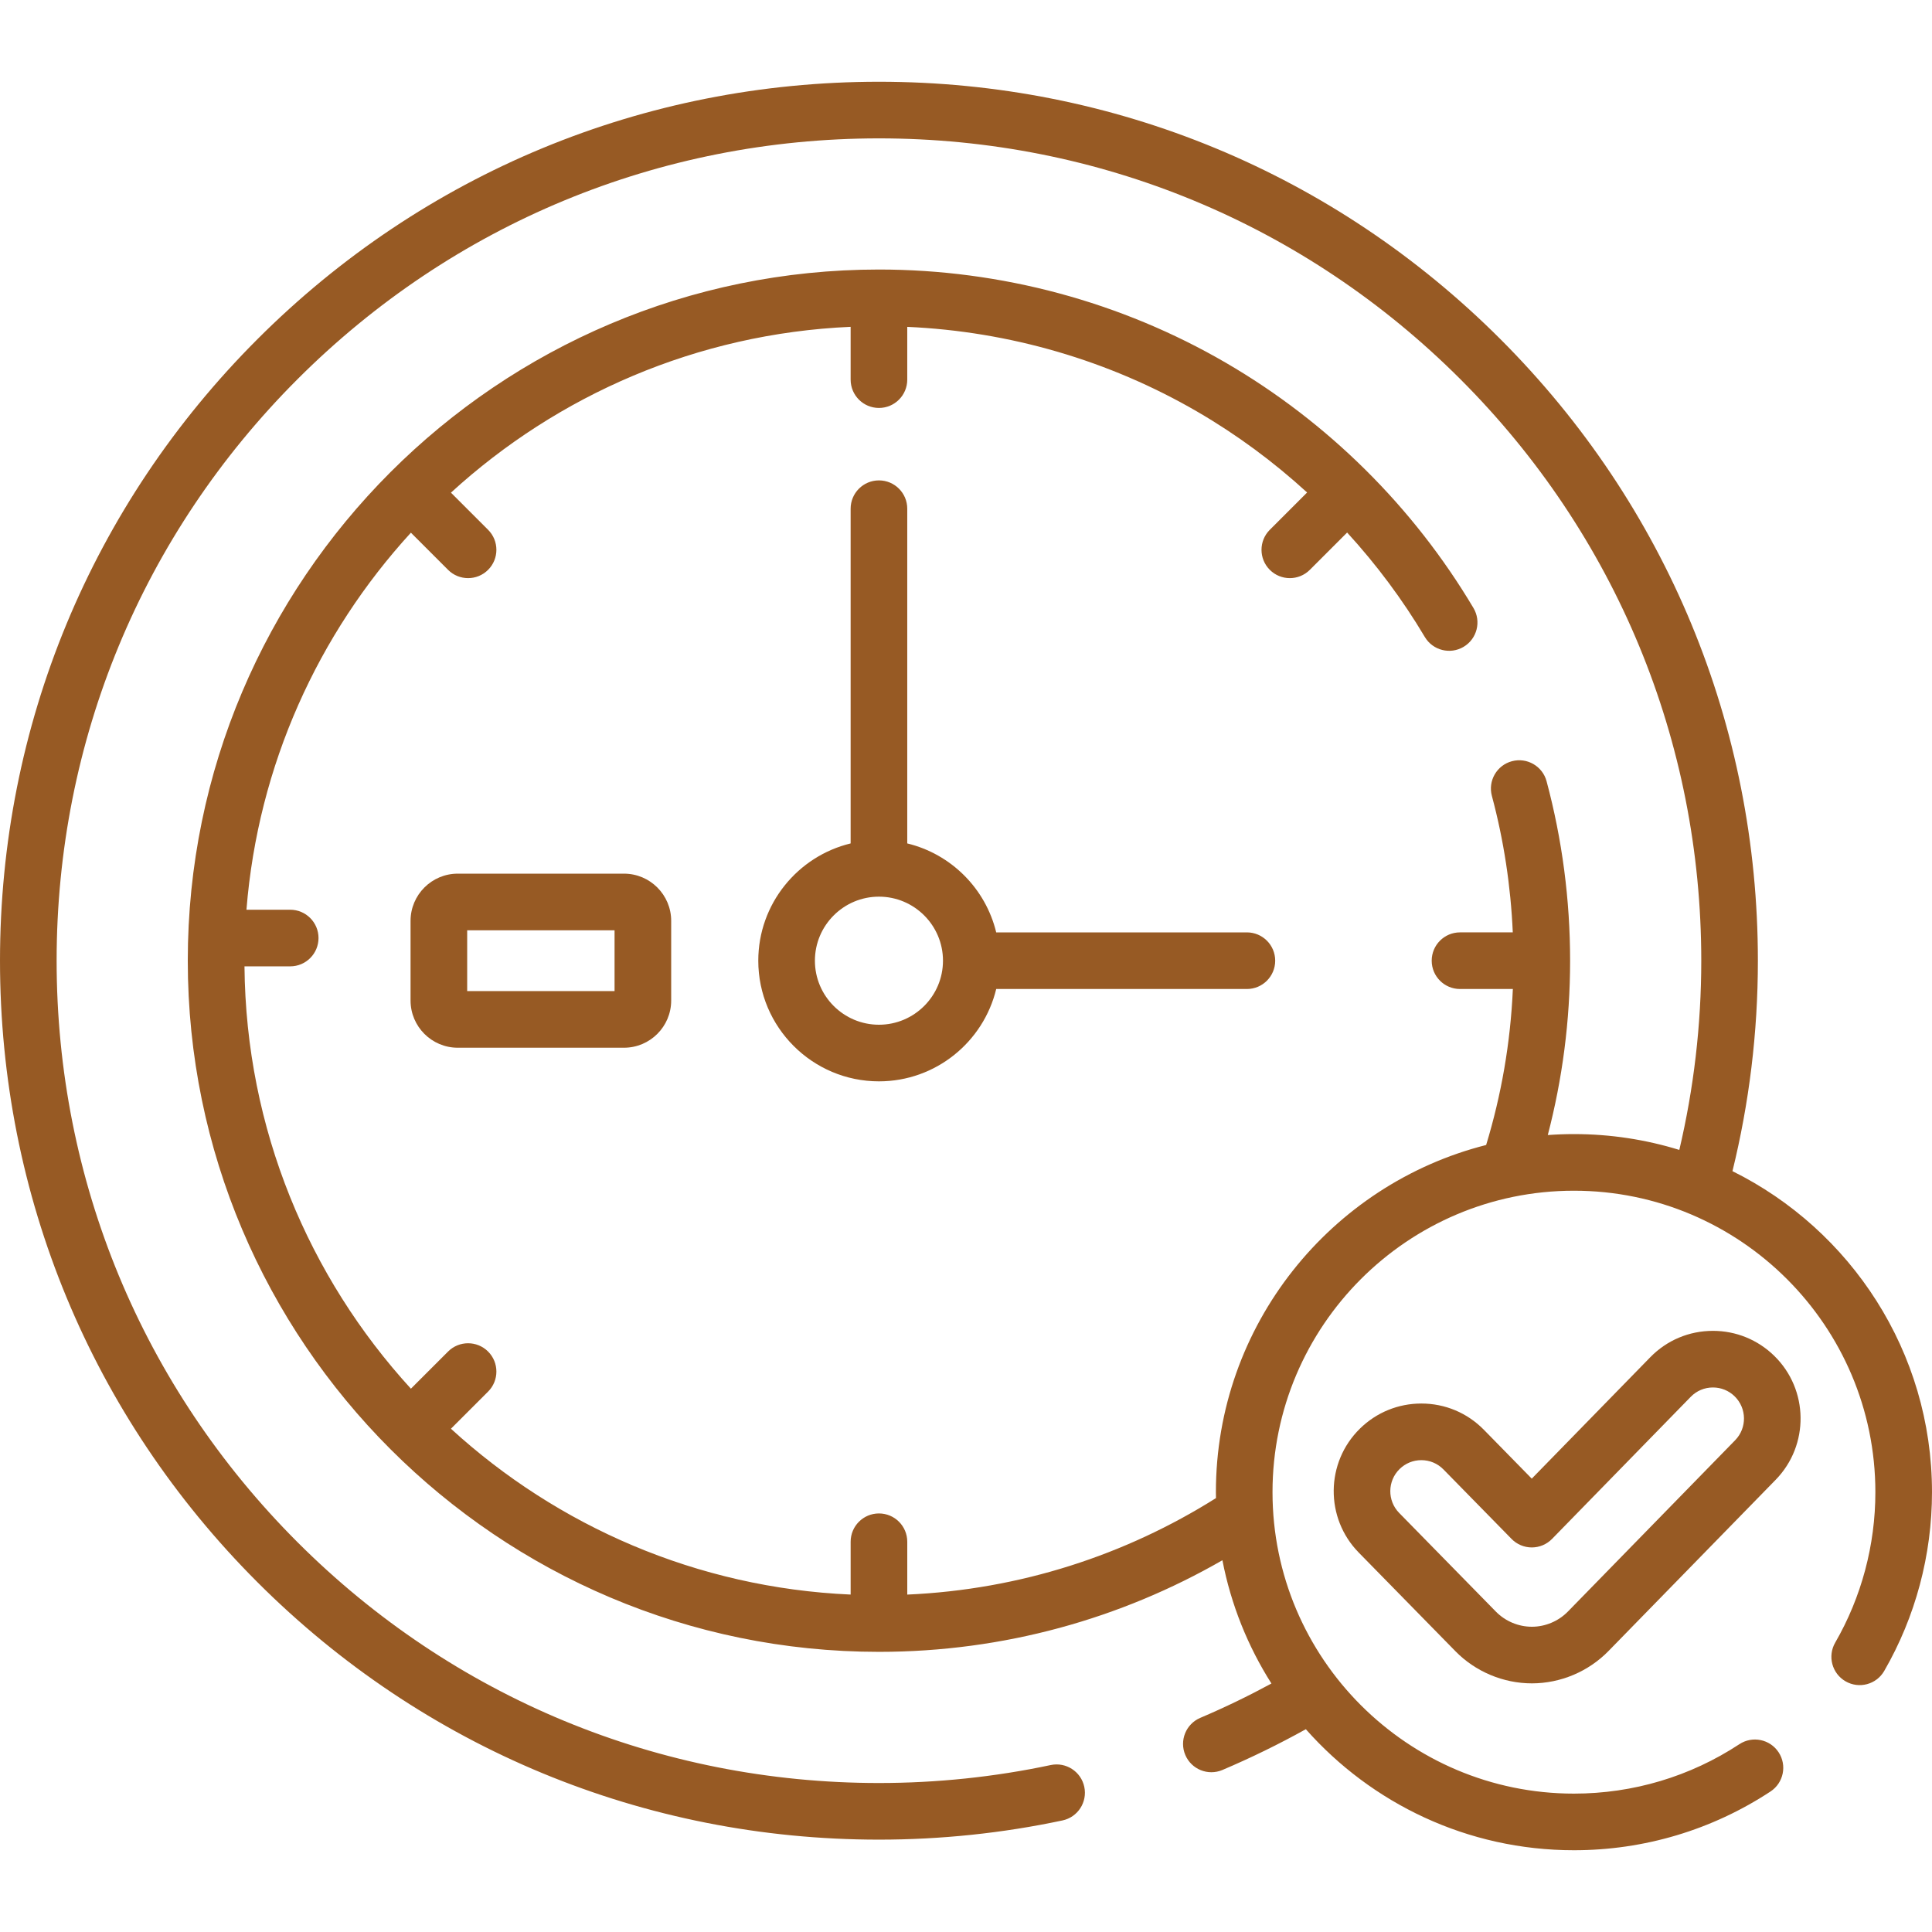 <?xml version="1.0" encoding="UTF-8"?> <svg xmlns="http://www.w3.org/2000/svg" width="512" height="512" viewBox="0 0 512 512" fill="none"> <g clip-path="url(#clip0_237_824)"> <path d="M330.438 247.091H264.007C261.203 235.477 252.046 226.321 240.433 223.516V134.812C240.433 130.668 237.074 127.309 232.93 127.309C228.785 127.309 225.427 130.668 225.427 134.812V223.516C211.404 226.902 200.953 239.546 200.953 254.594C200.953 272.225 215.299 286.569 232.93 286.569C247.977 286.569 260.622 276.119 264.007 262.096H330.438C334.582 262.096 337.941 258.737 337.941 254.593C337.941 250.45 334.582 247.091 330.438 247.091ZM232.931 271.564C223.572 271.564 215.959 263.952 215.959 254.594C215.959 245.236 223.572 237.624 232.931 237.624C242.288 237.624 249.901 245.236 249.901 254.594C249.9 263.951 242.288 271.564 232.931 271.564Z" fill="#975A24"></path> <path d="M165.365 231.529H121.307C114.411 231.529 108.802 237.138 108.802 244.034V265.153C108.802 272.049 114.411 277.658 121.307 277.658H165.365C172.261 277.658 177.87 272.049 177.87 265.153V244.034C177.87 237.138 172.261 231.529 165.365 231.529ZM162.864 262.653H123.808V246.535H162.864V262.653Z" fill="#975A24"></path> <path d="M459.12 310.368C463.538 292.384 465.858 273.687 465.858 254.593C465.858 192.376 441.629 133.882 397.634 89.887C353.64 45.892 295.147 21.664 232.931 21.664C170.713 21.664 112.218 45.893 68.223 89.888C24.229 133.882 0 192.375 0 254.593C0 316.811 24.229 375.305 68.223 419.299C112.218 463.294 170.712 487.523 232.931 487.523C232.934 487.523 232.935 487.523 232.938 487.523C249.318 487.523 265.682 485.811 281.569 482.435C285.623 481.574 288.211 477.589 287.348 473.536C286.488 469.482 282.5 466.898 278.45 467.757C263.585 470.916 248.273 472.517 232.937 472.517C232.935 472.517 232.932 472.517 232.93 472.517C174.719 472.517 119.993 449.849 78.834 408.688C37.674 367.529 15.006 312.804 15.006 254.594C15.006 196.384 37.674 141.659 78.835 100.499C119.995 59.339 174.721 36.67 232.931 36.67C291.139 36.67 345.865 59.339 387.025 100.499C428.186 141.659 450.854 196.385 450.854 254.594C450.854 271.739 448.85 288.541 445.035 304.74C436.204 302.015 426.827 300.545 417.113 300.545C414.781 300.545 412.47 300.633 410.18 300.799C414.033 286.032 416.094 270.55 416.094 254.593C416.094 238.469 413.995 222.468 409.858 207.036C408.786 203.033 404.668 200.662 400.668 201.733C396.665 202.806 394.29 206.921 395.364 210.924C398.519 222.693 400.363 234.827 400.903 247.09H386.918C382.774 247.09 379.415 250.449 379.415 254.593C379.415 258.737 382.774 262.096 386.918 262.096H400.923C400.292 276.411 397.852 290.261 393.844 303.435C352.736 313.838 322.226 351.14 322.226 395.439C322.226 395.965 322.238 396.487 322.246 397.012C298.337 412.062 270.393 421.259 240.435 422.583V408.581C240.435 404.437 237.077 401.078 232.932 401.078C228.787 401.078 225.429 404.437 225.429 408.581V422.578C184.71 420.781 147.71 404.441 119.506 378.629L129.351 368.785C132.282 365.855 132.282 361.104 129.352 358.174C126.421 355.245 121.67 355.244 118.742 358.173L108.896 368.018C81.822 338.435 65.17 299.173 64.791 256.094H76.907C81.052 256.094 84.41 252.735 84.41 248.591C84.41 244.447 81.052 241.088 76.907 241.088H65.312C68.375 202.74 84.356 167.979 108.894 141.169L118.741 151.014C120.207 152.479 122.126 153.211 124.046 153.211C125.967 153.211 127.887 152.479 129.352 151.013C132.282 148.083 132.282 143.332 129.351 140.403L119.505 130.559C147.707 104.748 184.708 88.409 225.427 86.611V100.607C225.427 104.751 228.785 108.11 232.93 108.11C237.075 108.11 240.433 104.751 240.433 100.607V86.622C267.524 87.828 293.967 95.53 317.333 109.118C327.781 115.193 337.519 122.39 346.397 130.515L336.51 140.404C333.58 143.334 333.58 148.085 336.511 151.014C337.977 152.479 339.896 153.211 341.816 153.211C343.737 153.211 345.657 152.479 347.122 151.013L357.004 141.129C364.767 149.611 371.688 158.875 377.588 168.802C379.706 172.365 384.313 173.535 387.871 171.418C391.433 169.3 392.605 164.696 390.487 161.135C374.54 134.306 351.852 111.833 324.876 96.146C297.069 79.976 265.275 71.428 232.93 71.428C131.932 71.428 49.763 153.595 49.763 254.592C49.763 355.589 131.932 437.757 232.93 437.757C266.042 437.757 297.121 428.914 323.952 413.481C326.235 425.292 330.712 436.328 336.943 446.148C330.85 449.454 324.563 452.497 318.089 455.249C314.276 456.87 312.498 461.274 314.118 465.089C315.737 468.902 320.141 470.68 323.958 469.06C331.57 465.825 338.941 462.212 346.059 458.26C363.457 477.917 388.859 490.333 417.11 490.333C435.711 490.333 453.725 484.949 469.204 474.762C472.665 472.484 473.625 467.831 471.348 464.37C469.069 460.908 464.416 459.949 460.955 462.227C447.932 470.796 432.77 475.327 417.11 475.327C373.064 475.327 337.229 439.489 337.229 395.438C337.229 351.387 373.063 315.55 417.11 315.55C461.157 315.55 496.993 351.388 496.993 395.438C496.993 409.46 493.31 423.251 486.343 435.318C484.271 438.906 485.501 443.495 489.089 445.567C492.678 447.639 497.266 446.409 499.338 442.821C507.62 428.474 511.998 412.09 511.998 395.438C512 358.191 490.426 325.892 459.12 310.368Z" fill="#975A24"></path> <path d="M470.18 359.299C465.811 355.036 460.048 352.689 453.949 352.689C447.639 352.689 441.737 355.175 437.329 359.691L405.933 391.855L393.256 378.92C388.851 374.425 382.959 371.949 376.666 371.949C370.549 371.949 364.773 374.308 360.405 378.592C351.257 387.557 351.11 402.294 360.076 411.443L385.706 437.594C391.007 443.005 398.39 446.108 405.962 446.108H405.98C405.982 446.108 405.984 446.108 405.987 446.108C413.561 446.101 420.948 442.984 426.253 437.554L470.579 392.151C479.524 382.982 479.345 368.245 470.18 359.299ZM459.838 381.67L415.516 427.07C413.015 429.63 409.537 431.1 405.971 431.103H405.96C402.396 431.103 398.919 429.641 396.422 427.092L370.791 400.94C367.617 397.701 367.669 392.483 370.908 389.307C372.455 387.79 374.499 386.955 376.664 386.955C378.892 386.955 380.978 387.831 382.537 389.423L400.583 407.836C401.995 409.276 403.925 410.087 405.941 410.087C405.943 410.087 405.946 410.087 405.949 410.087C407.968 410.085 409.9 409.27 411.31 407.825L448.063 370.172C449.624 368.574 451.711 367.694 453.945 367.694C456.105 367.694 458.146 368.525 459.693 370.036C462.942 373.206 463.005 378.424 459.838 381.67Z" fill="#975A24"></path> </g> <defs> <clipPath id="clip0_237_824"> <rect width="511.998" height="511.998" fill="white"></rect> </clipPath> </defs> </svg> 